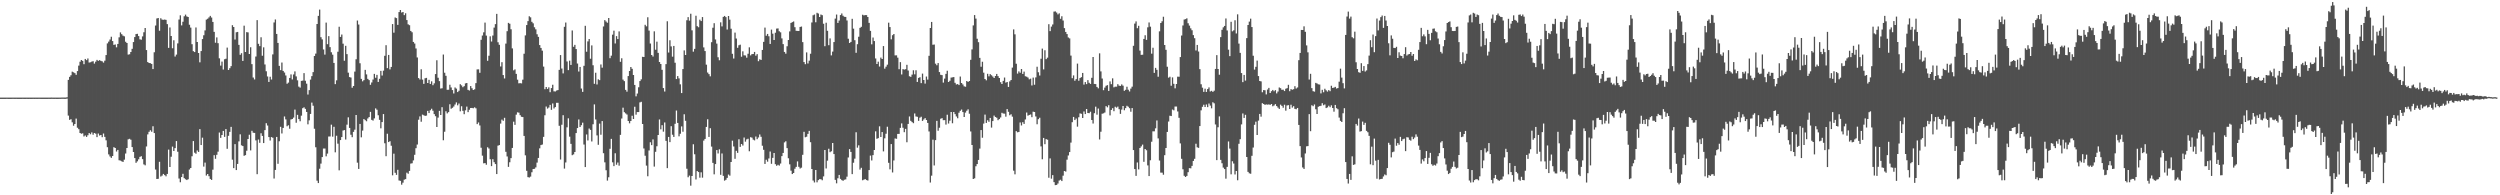 <svg xmlns="http://www.w3.org/2000/svg" width="1920" height="150"><path fill="#4f4f4f" d="M0 74.967h1v1H0zM1 74.965h1v1H1zM2 74.957h1v1H2zM3 74.968h1v1H3zM4 74.956h1v1H4zM5 74.955h1v1H5zM6 74.958h1v1H6zM7 74.961h1v1H7zM8 74.963h1v1H8zM9 74.954h1v1H9zM10 74.955h1v1H10zM11 74.966h1v1H11zM12 74.941h1v1H12zM13 74.961h1v1H13zM14 74.961h1v1H14zM15 74.961h1v1H15zM16 74.959h1v1H16zM17 74.955h1v1H17zM18 74.965h1v1H18zM19 74.964h1v1H19zM20 74.952h1v1H20zM21 74.964h1v1H21zM22 74.956h1v1H22zM23 74.961h1v1H23zM24 74.962h1v1H24zM25 74.951h1v1H25zM26 74.97h1v1H26zM27 74.952h1v1H27zM28 74.964h1v1H28zM29 74.955h1v1H29zM30 74.954h1v1H30zM31 74.961h1v1H31zM32 74.961h1v1H32zM33 74.97h1v1H33zM34 74.967h1v1H34zM35 74.965h1v1H35zM36 74.976h1v1H36zM37 74.953h1v1H37zM38 74.964h1v1H38zM39 74.932h1v1H39zM40 74.949h1v1H40zM41 74.962h1v1H41zM42 74.955h1v1H42zM43 74.969h1v1H43zM44 74.958h1v1H44zM45 74.943h1v1H45zM46 74.949h1v1H46zM47 74.903h1v1H47zM48 74.892h1v1H48zM49 74.931h1v1H49zM50 74.906h1v1H50zM51 74.706h1v1H51zM52 61.333h1v27.451H52zM53 59.047h1v33.009H53zM54 57.799h1v33.761H54zM55 55.027h1v38.936H55zM56 55.559h1v41.001H56zM57 56.177h1v39.07H57zM58 57.424h1v33.649H58zM59 54.588h1v43.493H59zM60 50.377h1v48.843H60zM61 47.422h1v54.717H61zM62 46.092h1v56.6H62zM63 46.738h1v55.657H63zM64 49.287h1v55.503H64zM65 45.277h1v58.785H65zM66 46.205h1v58.983H66zM67 44.916h1v58.956H67zM68 48.002h1v54.211H68zM69 47.799h1v55.306H69zM70 47.326h1v54.382H70zM71 47.009h1v56.441H71zM72 48.837h1v53.293H72zM73 47.345h1v55.307H73zM74 45.954h1v59.362H74zM75 46.769h1v55.765H75zM76 46.179h1v57.905H76zM77 46.75h1v56.938H77zM78 47.086h1v58.284H78zM79 48.087h1v54.487H79zM80 46.603h1v58.501H80zM81 42.288h1v65.488H81zM82 33.352h1v79.68H82zM83 31.96h1v86.597H83zM84 30.35h1v89.806H84zM85 28.187h1v93.078H85zM86 31.564h1v88.233H86zM87 34.466h1v78.582H87zM88 34.169h1v79.517H88zM89 36.356h1v80.034H89zM90 33.759h1v81.391H90zM91 28.661h1v94.448H91zM92 24.894h1v98.444H92zM93 26.286h1v97.616H93zM94 27.406h1v96.969H94zM95 27.923h1v94.7H95zM96 32.071h1v85.833H96zM97 33.031h1v80.622H97zM98 41.94h1v65.084H98zM99 41.676h1v64.898H99zM100 39.925h1v67.382H100zM101 37.488h1v75.471H101zM102 32.315h1v84.402H102zM103 28.475h1v92.922H103zM104 26.168h1v98.849H104zM105 25.976h1v97.945H105zM106 27.678h1v94.684H106zM107 30.232h1v90.261H107zM108 30.501h1v89.446H108zM109 27.93h1v94.284H109zM110 24.805h1v101.476H110zM111 21.488h1v105.47H111zM112 38.428h1v74.069H112zM113 47.648h1v55.572H113zM114 48.359h1v52.866H114zM115 48.552h1v51.478H115zM116 49.1h1v52.055H116zM117 53.055h1v43.918H117zM118 40.136h1v62.081H118zM119 19.595h1v110.619H119zM120 14.204h1v123.251H120zM121 13.8h1v123.538H121zM122 23.587h1v100.659H122zM123 14.013h1v121.562H123zM124 15.044h1v119.794H124zM125 15.196h1v118.384H125zM126 15.01h1v119.508H126zM127 15.24h1v120.164H127zM128 18.53h1v115.032H128zM129 36.77h1v78.103H129zM130 21.092h1v107.186H130zM131 27.673h1v92.7H131zM132 37.051h1v75.529H132zM133 30.935h1v85.038H133zM134 43.417h1v70.362H134zM135 41.945h1v66.396H135zM136 33.31h1v83.23H136zM137 15.019h1v122.103H137zM138 11.789h1v128.181H138zM139 19.505h1v116.504H139zM140 16.71h1v116.767H140zM141 12.487h1v124.367H141zM142 11.224h1v126.446H142zM143 12.605h1v125.709H143zM144 13.07h1v124.627H144zM145 19.009h1v111.212H145zM146 21.209h1v107.839H146zM147 33.92h1v86.078H147zM148 39.342h1v69.014H148zM149 39.969h1v77.28H149zM150 21.108h1v96.96H150zM151 32.258h1v83.275H151zM152 40.687h1v75.997H152zM153 47.862h1v51.292H153zM154 39.224h1v72.161H154zM155 29.989h1v75.719H155zM156 27.094h1v100.838H156zM157 23.362h1v101.51H157zM158 15.034h1v119.761H158zM159 14.365h1v119.285H159zM160 13.373h1v121.951H160zM161 12.178h1v125.228H161zM162 13.492h1v124.696H162zM163 16.826h1v113.493H163zM164 24.472h1v94.707H164zM165 32.804h1v89.149H165zM166 28.706h1v90.188H166zM167 33.166h1v83.338H167zM168 44.806h1v56.986H168zM169 50.377h1v55.521H169zM170 47.323h1v56.342H170zM171 53.391h1v47.173H171zM172 45.509h1v59.603H172zM173 45.132h1v53.977H173zM174 36.543h1v77.738H174zM175 53.748h1v50.536H175zM176 52.358h1v48.894H176zM177 50.773h1v46.676H177zM178 19.335h1v103.293H178zM179 20.718h1v108.403H179zM180 30.38h1v80.29H180zM181 24.773h1v105.858H181zM182 24.506h1v101.373H182zM183 34.444h1v74.132H183zM184 42.09h1v61.08H184zM185 40.847h1v70.753H185zM186 46.811h1v65.361H186zM187 19.734h1v99.914H187zM188 39.926h1v79.232H188zM189 24.68h1v91.094H189zM190 24.907h1v81.827H190zM191 41.472h1v61.982H191zM192 36.304h1v79.212H192zM193 49.265h1v51.179H193zM194 59.538h1v42.38H194zM195 61.03h1v41.068H195zM196 43.426h1v64.412H196zM197 15.455h1v118.312H197zM198 33.646h1v73.51H198zM199 35.411h1v74.277H199zM200 28.621h1v73.748H200zM201 42.795h1v61.606H201zM202 36.343h1v73.548H202zM203 49.503h1v50.42H203zM204 54.738h1v39.86H204zM205 58.747h1v37.647H205zM206 62.942h1v42.312H206zM207 58.935h1v49.004H207zM208 61.092h1v44.173H208zM209 41.759h1v64H209zM210 17.256h1v119.838H210zM211 14.958h1v115.575H211zM212 26.072h1v79.1H212zM213 32.984h1v92.829H213zM214 50.587h1v57.926H214zM215 53.85h1v43.534H215zM216 48.009h1v54.483H216zM217 54.455h1v43.794H217zM218 55.697h1v33.736H218zM219 57.974h1v33.703H219zM220 64.288h1v32.709H220zM221 63.429h1v32.798H221zM222 59.872h1v39.001H222zM223 57.115h1v34.627H223zM224 61.031h1v30.342H224zM225 57.169h1v33.129H225zM226 54.844h1v29.308H226zM227 58.693h1v35.558H227zM228 61.706h1v26.486H228zM229 66.53h1v24.935H229zM230 67.297h1v25.833H230zM231 62.112h1v26.746H231zM232 61.89h1v21.2H232zM233 56.166h1v26.284H233zM234 62.019h1v21.574H234zM235 64.276h1v21.708H235zM236 72.623h1v22.869H236zM237 69.235h1v23.16H237zM238 61.157h1v26.336H238zM239 58.461h1v20.34H239zM240 55.41h1v25.811H240zM241 42.995h1v55.866H241zM242 41.147h1v71.944H242zM243 18.448h1v120.291H243zM244 12.193h1v128.4H244zM245 7.364h1v122.202H245zM246 28.557h1v97.066H246zM247 30.281h1v90.323H247zM248 37.997h1v76.09H248zM249 41.931h1v72.141H249zM250 17.368h1v102.717H250zM251 33.94h1v84.006H251zM252 27.744h1v77.13H252zM253 36.219h1v68.604H253zM254 40.144h1v55.6H254zM255 42.001h1v62.964H255zM256 48.311h1v49.081H256zM257 64.61h1v52.356H257zM258 61.701h1v42.521H258zM259 39.732h1v70.6H259zM260 20.518h1v110.304H260zM261 28.388h1v79.174H261zM262 26.516h1v78.757H262zM263 33.551h1v66.698H263zM264 46.645h1v53.265H264zM265 35.196h1v71.971H265zM266 41.555h1v54.21H266zM267 55.818h1v34.296H267zM268 59.174h1v39.078H268zM269 59.55h1v43.934H269zM270 67.393h1v37.957H270zM271 66.067h1v35.191H271zM272 54.984h1v44.583H272zM273 45.511h1v42.798H273zM274 15.751h1v109.194H274zM275 18.822h1v110.898H275zM276 48.565h1v46.621H276zM277 60.584h1v44.862H277zM278 62.438h1v37.847H278zM279 61.547h1v29.878H279zM280 53.654h1v38.645H280zM281 57.117h1v35.997H281zM282 60.562h1v30.43H282zM283 61.566h1v28.366H283zM284 65.134h1v20.79H284zM285 63.317h1v28.755H285zM286 61.093h1v31.524H286zM287 56.739h1v34.17H287zM288 59.686h1v23.554H288zM289 57.476h1v26.784H289zM290 62.918h1v25.582H290zM291 60.53h1v31.502H291zM292 54.409h1v44.136H292zM293 58.011h1v35.756H293zM294 54.293h1v33.289H294zM295 42.849h1v67.185H295zM296 34.702h1v85.253H296zM297 52.341h1v50.355H297zM298 42.169h1v66.94H298zM299 53.321h1v55.098H299zM300 51.421h1v60.485H300zM301 18.495h1v116.18H301zM302 25.11h1v92.918H302zM303 13.403h1v119.295H303zM304 13.942h1v120.337H304zM305 19.079h1v111.323H305zM306 9.25h1v129.346H306zM307 7.656h1v131.247H307zM308 9.64h1v132.163H308zM309 9.235h1v131.045H309zM310 11.6h1v126.392H310zM311 10.165h1v127.433H311zM312 15.387h1v117.238H312zM313 18.71h1v114.725H313zM314 19.347h1v111.925H314zM315 23.738h1v101.892H315zM316 24.796h1v100.58H316zM317 32.196h1v90.983H317zM318 33.42h1v85.48H318zM319 37.244h1v76.584H319zM320 44.129h1v66.878H320zM321 59.963h1v31.967H321zM322 61.017h1v28.384H322zM323 53.185h1v40.314H323zM324 61.111h1v26.881H324zM325 64.4h1v24.104H325zM326 60.116h1v28.923H326zM327 59.805h1v28.98H327zM328 63.723h1v21.433H328zM329 61.281h1v25.564H329zM330 64.445h1v20.257H330zM331 62.474h1v21.053H331zM332 65.451h1v19.594H332zM333 64.018h1v23.654H333zM334 56.864h1v32.4H334zM335 46.285h1v51.233H335zM336 59.689h1v30.613H336zM337 62.333h1v22.824H337zM338 67.975h1v20.338H338zM339 67.806h1v14.539H339zM340 41.898h1v65.81H340zM341 55.854h1v45.336H341zM342 58.232h1v27.229H342zM343 68.982h1v18.105H343zM344 68.9h1v17.225H344zM345 65.051h1v15.035H345zM346 67.15h1v16.377H346zM347 69.181h1v13.613H347zM348 71.802h1v10.013H348zM349 67.182h1v13.088H349zM350 68.042h1v10.624H350zM351 70.7h1v10.2H351zM352 69.698h1v9.824H352zM353 64.643h1v20.876H353zM354 65.585h1v16.044H354zM355 66.972h1v18.102H355zM356 66.131h1v21.579H356zM357 64.063h1v20.691H357zM358 63.747h1v18.107H358zM359 69.02h1v17.107H359zM360 69.535h1v14.748H360zM361 66.094h1v16.868H361zM362 67.764h1v15.109H362zM363 69.113h1v14.022H363zM364 68.612h1v13.802H364zM365 63.836h1v19.349H365zM366 53.284h1v42.073H366zM367 53.258h1v40.776H367zM368 55.907h1v40.46H368zM369 30.544h1v82.921H369zM370 27.305h1v92.253H370zM371 24.822h1v100.62H371zM372 17.337h1v107.895H372zM373 27.36h1v99.167H373zM374 46.693h1v66.405H374zM375 42.794h1v71.282H375zM376 27.927h1v94.403H376zM377 31.912h1v95.689H377zM378 27.265h1v95.001H378zM379 21.212h1v103.349H379zM380 18.529h1v107.457H380zM381 10.66h1v123.037H381zM382 32.452h1v79.438H382zM383 34.41h1v76.982H383zM384 51.02h1v43.922H384zM385 47.747h1v44.119H385zM386 57.636h1v35.139H386zM387 60.264h1v30.187H387zM388 33.495h1v83.065H388zM389 23.962h1v96.225H389zM390 17.543h1v110.618H390zM391 18.249h1v106.367H391zM392 22.499h1v98.943H392zM393 37.164h1v76.444H393zM394 54.019h1v39.429H394zM395 53.309h1v42.568H395zM396 56.714h1v31.343H396zM397 61.196h1v25.095H397zM398 64.007h1v22.542H398zM399 63.833h1v24.66H399zM400 64.042h1v25.644H400zM401 61.21h1v28.692H401zM402 41.273h1v63.129H402zM403 27.2h1v92.116H403zM404 19.272h1v111.911H404zM405 16.237h1v119.806H405zM406 12.517h1v123.812H406zM407 13.314h1v122.314H407zM408 16.735h1v115.589H408zM409 17.927h1v111.885H409zM410 20.955h1v108.691H410zM411 22.506h1v106.054H411zM412 26.318h1v98.567H412zM413 28.294h1v92.994H413zM414 34.625h1v79.273H414zM415 36.838h1v74.583H415zM416 38.922h1v72.088H416zM417 51.143h1v53.979H417zM418 68.52h1v20.019H418zM419 66.816h1v14.989H419zM420 68.289h1v15.126H420zM421 67.069h1v15.525H421zM422 70.831h1v9.727H422zM423 67.655h1v16.697H423zM424 65.078h1v14.405H424zM425 70.144h1v13.151H425zM426 70.265h1v11.939H426zM427 69.52h1v9.44H427zM428 69.16h1v9.806H428zM429 53.638h1v42.995H429zM430 42.303h1v80.193H430zM431 52.621h1v43.19H431zM432 56.386h1v32.065H432zM433 20.57h1v108.915H433zM434 17.302h1v107.494H434zM435 47.227h1v50.568H435zM436 53.858h1v37.039H436zM437 46.568h1v58.396H437zM438 49.882h1v60.626H438zM439 23.404h1v95.806H439zM440 35.955h1v82.63H440zM441 34.439h1v82.296H441zM442 37.696h1v64.477H442zM443 48.779h1v49.593H443zM444 54.937h1v36.813H444zM445 51.392h1v46.142H445zM446 68.011h1v28.118H446zM447 70.568h1v23.628H447zM448 50.52h1v60.482H448zM449 19.824h1v108.501H449zM450 39.75h1v63.533H450zM451 31.814h1v76.088H451zM452 29.956h1v68.748H452zM453 45.129h1v54.624H453zM454 34.867h1v73.78H454zM455 50.114h1v45.34H455zM456 64.38h1v15.788H456zM457 55.86h1v35.891H457zM458 64.863h1v39.121H458zM459 60.925h1v50.284H459zM460 61.56h1v33.374H460zM461 49.484h1v53.975H461zM462 51.945h1v41.028H462zM463 20.349h1v97.303H463zM464 15.468h1v109.215H464zM465 16.536h1v114.213H465zM466 17.465h1v121.249H466zM467 13.835h1v122.299H467zM468 44.683h1v69.59H468zM469 42.774h1v63.861H469zM470 26.644h1v98.007H470zM471 23.544h1v104.022H471zM472 33.381h1v84.336H472zM473 27.757h1v98.762H473zM474 30.024h1v94.801H474zM475 24.136h1v103.093H475zM476 47.47h1v56.123H476zM477 44.752h1v46.301H477zM478 61.13h1v21.553H478zM479 62.292h1v23.865H479zM480 69.04h1v18.054H480zM481 70.4h1v17.583H481zM482 58.423h1v34.514H482zM483 54.523h1v40.18H483zM484 51.461h1v41.442H484zM485 52.823h1v36.058H485zM486 57.582h1v33.803H486zM487 65.221h1v16.746H487zM488 73.992h1v14.057H488zM489 71.807h1v14.269H489zM490 67.019h1v19.052H490zM491 62.256h1v16.386H491zM492 60.904h1v17.27H492zM493 43.624h1v51.616H493zM494 43.773h1v70.259H494zM495 19.026h1v100.557H495zM496 20.234h1v106.953H496zM497 13.274h1v122.121H497zM498 23.482h1v92.085H498zM499 33.432h1v75.804H499zM500 42.245h1v69.217H500zM501 43.406h1v63.659H501zM502 24.085h1v103.848H502zM503 38.171h1v78.427H503zM504 31.996h1v80.358H504zM505 40.6h1v63.087H505zM506 47.64h1v44.108H506zM507 49.128h1v50.19H507zM508 53.593h1v42.54H508zM509 67.623h1v33.508H509zM510 70.271h1v23.761H510zM511 49.262h1v58.922H511zM512 16.33h1v112.78H512zM513 40.349h1v64.798H513zM514 30.922h1v78.236H514zM515 35.619h1v61.308H515zM516 43.511h1v59.955H516zM517 35.257h1v69.925H517zM518 48.174h1v46.919H518zM519 60.722h1v24.182H519zM520 58.409h1v36.009H520zM521 60.228h1v44.453H521zM522 64.76h1v37.961H522zM523 71.459h1v25.598H523zM524 53.059h1v48.125H524zM525 38.682h1v49.057H525zM526 42.235h1v50.556H526zM527 15.566h1v114.038H527zM528 13.165h1v122.974H528zM529 15.852h1v118.987H529zM530 10.531h1v132.074H530zM531 23.271h1v111.911H531zM532 39.666h1v71.118H532zM533 37.521h1v80.952H533zM534 12.094h1v125.726H534zM535 20.134h1v111.235H535zM536 20.921h1v111.223H536zM537 15.087h1v121.357H537zM538 16.188h1v116.188H538zM539 13.13h1v123.328H539zM540 36.418h1v71.557H540zM541 39.232h1v67.456H541zM542 49.679h1v47.816H542zM543 55.713h1v35.899H543zM544 56.911h1v48.272H544zM545 58.641h1v39.825H545zM546 32.395h1v80.205H546zM547 21.285h1v103.782H547zM548 17.802h1v116.105H548zM549 30.323h1v95.677H549zM550 33.499h1v81.735H550zM551 43.986h1v73.874H551zM552 46.282h1v68.385H552zM553 17.174h1v117.085H553zM554 20.283h1v97.58H554zM555 12.968h1v122.087H555zM556 12.239h1v126.523H556zM557 13.143h1v124.964H557zM558 22.684h1v113.895H558zM559 12.287h1v121.742H559zM560 15.103h1v119.828H560zM561 22.046h1v102.365H561zM562 41.339h1v66.709H562zM563 44.967h1v67.529H563zM564 25.044h1v96.919H564zM565 29.611h1v86.21H565zM566 36.73h1v80.677H566zM567 34.779h1v72.173H567zM568 34.292h1v78.511H568zM569 43.579h1v67.01H569zM570 39.403h1v72.36H570zM571 42.495h1v63.156H571zM572 42.612h1v66.196H572zM573 44.304h1v62.768H573zM574 41.285h1v65.239H574zM575 36.355h1v79.837H575zM576 42.553h1v62.794H576zM577 41.594h1v64.128H577zM578 41.456h1v65.793H578zM579 39.892h1v67.949H579zM580 42.761h1v62.12H580zM581 41.557h1v65.371H581zM582 46.996h1v58.59H582zM583 45.569h1v57.716H583zM584 46.041h1v58.997H584zM585 38.35h1v73.579H585zM586 32.153h1v82.918H586zM587 21.186h1v104.705H587zM588 27.448h1v95.236H588zM589 26.06h1v98.104H589zM590 27.844h1v93.845H590zM591 33.757h1v82.605H591zM592 22.723h1v103.073H592zM593 25.845h1v95.401H593zM594 30.733h1v86.767H594zM595 25.135h1v100.973H595zM596 21.972h1v105.344H596zM597 21.814h1v104.762H597zM598 24.033h1v103.163H598zM599 24.823h1v100.747H599zM600 29.486h1v90.408H600zM601 33.88h1v83.594H601zM602 39.884h1v69.464H602zM603 41.241h1v67.226H603zM604 35.542h1v78.226H604zM605 30.719h1v90.837H605zM606 24.103h1v102.127H606zM607 17.594h1v113.459H607zM608 16.98h1v116.718H608zM609 16.488h1v116.37H609zM610 20.898h1v108.703H610zM611 23.668h1v104.51H611zM612 23.732h1v100.235H612zM613 23.798h1v104.28H613zM614 20.708h1v108.732H614zM615 20.355h1v108.431H615zM616 32.379h1v86.51H616zM617 47.663h1v53.551H617zM618 49.326h1v56.088H618zM619 40.253h1v64.741H619zM620 48.731h1v54.084H620zM621 46.569h1v53.941H621zM622 41.281h1v67.936H622zM623 17.253h1v112.541H623zM624 11.705h1v126.952H624zM625 11.139h1v128.98H625zM626 17.106h1v113.476H626zM627 9.828h1v130.186H627zM628 10.388h1v127.945H628zM629 13.034h1v124.562H629zM630 11.174h1v126.503H630zM631 11.668h1v126.799H631zM632 18.236h1v117.26H632zM633 35.471h1v79.752H633zM634 17.452h1v111.917H634zM635 23.65h1v99.751H635zM636 34.724h1v79.479H636zM637 29.481h1v87.419H637zM638 42.552h1v73.64H638zM639 39.652h1v70.179H639zM640 32.298h1v86.022H640zM641 14.307h1v123.824H641zM642 11.185h1v129.637H642zM643 17.606h1v119.294H643zM644 15.751h1v118.597H644zM645 11.576h1v125.805H645zM646 10.348h1v127.973H646zM647 12.076h1v126.774H647zM648 12.917h1v125.106H648zM649 12.982h1v124.788H649zM650 15.724h1v119.951H650zM651 29.766h1v91.18H651zM652 33.018h1v81.533H652zM653 32.185h1v84.478H653zM654 14.422h1v119.321H654zM655 21.994h1v102.98H655zM656 30.85h1v91.008H656zM657 40.564h1v61.031H657zM658 33.949h1v79.476H658zM659 28.213h1v83.42H659zM660 21.382h1v108.875H660zM661 20.6h1v108.271H661zM662 11.336h1v127.108H662zM663 11.806h1v126.187H663zM664 11.571h1v125.974H664zM665 11.606h1v126.696H665zM666 13.062h1v125.596H666zM667 17.57h1v113.058H667zM668 23.694h1v95.821H668zM669 34.068h1v89.171H669zM670 28.832h1v90.295H670zM671 31.529h1v83.669H671zM672 44.906h1v55.946H672zM673 49.156h1v57.426H673zM674 47.373h1v58.696H674zM675 51.111h1v45.898H675zM676 44.229h1v61.01H676zM677 45.291h1v56.112H677zM678 35.377h1v80.91H678zM679 52.746h1v53.495H679zM680 51.189h1v51.514H680zM681 49.672h1v47.64H681zM682 17.434h1v107.583H682zM683 20.802h1v109.264H683zM684 30.202h1v80.45H684zM685 27.025h1v105.411H685zM686 26.129h1v97.132H686zM687 42.528h1v63.788H687zM688 42.515h1v64.099H688zM689 44.268h1v58.584H689zM690 53.135h1v49.655H690zM691 47.702h1v50.507H691zM692 57.165h1v37.608H692zM693 53.116h1v44.96H693zM694 53.458h1v48.083H694zM695 53.127h1v45.838H695zM696 49.786h1v59.498H696zM697 54.153h1v41.018H697zM698 58.551h1v30.911H698zM699 59.021h1v33.779H699zM700 57.294h1v36.506H700zM701 53.964h1v40.673H701zM702 57.089h1v30.044H702zM703 53.989h1v35.461H703zM704 62.904h1v26.801H704zM705 59.853h1v32.976H705zM706 59.293h1v31.077H706zM707 63.84h1v25.829H707zM708 56.514h1v36.38H708zM709 61.447h1v30.295H709zM710 64.186h1v26.534H710zM711 58.759h1v33.389H711zM712 61.115h1v33.296H712zM713 42.844h1v58.116H713zM714 21.507h1v118.693H714zM715 16.851h1v118.045H715zM716 34.342h1v72.902H716zM717 34.207h1v92.85H717zM718 48.896h1v58.704H718zM719 50.106h1v42.738H719zM720 48.436h1v51.95H720zM721 55.328h1v42.761H721zM722 57.439h1v33.752H722zM723 57.727h1v33.004H723zM724 63.44h1v28.848H724zM725 60.384h1v31.861H725zM726 56.749h1v38.923H726zM727 54.34h1v33.758H727zM728 62.99h1v31.9H728zM729 62.013h1v30.709H729zM730 59.623h1v26.385H730zM731 59.405h1v35.257H731zM732 59.186h1v26.844H732zM733 63.592h1v24.082H733zM734 64.853h1v24.611H734zM735 64.548h1v26.297H735zM736 65.31h1v21.281H736zM737 58.774h1v26.33H737zM738 63.743h1v20.402H738zM739 64.86h1v21.221H739zM740 66.324h1v23.55H740zM741 66.594h1v19.896H741zM742 62.214h1v22.819H742zM743 62.916h1v21.068H743zM744 62.204h1v25.135H744zM745 45.921h1v55.024H745zM746 37.963h1v73.395H746zM747 19.499h1v117.976H747zM748 11.574h1v125.371H748zM749 14.311h1v113.377H749zM750 29.75h1v96.27H750zM751 32.401h1v90.425H751zM752 44.438h1v69.691H752zM753 51.257h1v48.613H753zM754 47.417h1v58.342H754zM755 55.811h1v39.109H755zM756 60.652h1v27.337H756zM757 61.673h1v32.737H757zM758 56.677h1v35.672H758zM759 58.626h1v34.91H759zM760 56.959h1v33.637H760zM761 57.804h1v40.21H761zM762 58.779h1v34.211H762zM763 59.915h1v28.859H763zM764 58.392h1v31.458H764zM765 56.775h1v33.621H765zM766 58.474h1v33.828H766zM767 59.922h1v31.509H767zM768 63.11h1v27.092H768zM769 64.522h1v22.09H769zM770 62.101h1v25.092H770zM771 59.566h1v27.736H771zM772 63.413h1v26.179H772zM773 62.992h1v20.779H773zM774 66.76h1v19.116H774zM775 62.514h1v26.022H775zM776 61.438h1v26.308H776zM777 51.923h1v37.659H777zM778 22.581h1v108.472H778zM779 26.371h1v107.498H779zM780 48.928h1v51.769H780zM781 56.534h1v45.111H781zM782 54.829h1v46.483H782zM783 55.87h1v38.165H783zM784 52.999h1v43.379H784zM785 56.782h1v37.055H785zM786 54.976h1v40.215H786zM787 58.548h1v33.218H787zM788 58.889h1v27.54H788zM789 59.528h1v29.3H789zM790 60.933h1v27.359H790zM791 60.416h1v27.501H791zM792 65.644h1v24.386H792zM793 59.617h1v26.143H793zM794 65.051h1v20.985H794zM795 59.431h1v30.003H795zM796 51.232h1v44.193H796zM797 55.5h1v36.056H797zM798 58.012h1v32.389H798zM799 45.101h1v67.35H799zM800 37.309h1v85.027H800zM801 53.304h1v52.637H801zM802 38.592h1v72.174H802zM803 45.389h1v61.452H803zM804 44.292h1v63.033H804zM805 18.563h1v117.934H805zM806 23.889h1v97.78H806zM807 20.431h1v116.78H807zM808 18.766h1v115.75H808zM809 8.929h1v130.961H809zM810 8.77h1v133.412H810zM811 9.651h1v132.391H811zM812 11.08h1v129.888H812zM813 10.246h1v128.421H813zM814 14.448h1v123.586H814zM815 12.492h1v126.562H815zM816 15.753h1v119.18H816zM817 21.589h1v109.741H817zM818 24.547h1v107.261H818zM819 26.148h1v96.483H819zM820 28.796h1v90.6H820zM821 29.475h1v87.322H821zM822 42.709h1v66.796H822zM823 60.045h1v33.798H823zM824 57.888h1v31.941H824zM825 61.985h1v30.22H825zM826 60.769h1v30.251H826zM827 48.848h1v48.43H827zM828 61.981h1v28.071H828zM829 59.957h1v27.155H829zM830 59.217h1v28.205H830zM831 56.037h1v34.568H831zM832 64.987h1v20.6H832zM833 63.005h1v24.613H833zM834 64.615h1v19.108H834zM835 61.566h1v25.229H835zM836 63.605h1v23.307H836zM837 64.462h1v21.369H837zM838 59.749h1v32.423H838zM839 43.781h1v51.081H839zM840 64.484h1v22.474H840zM841 64.566h1v17.356H841zM842 66.755h1v21.308H842zM843 67.858h1v15.477H843zM844 40.959h1v66.154H844zM845 54.846h1v46.303H845zM846 60.307h1v27.046H846zM847 69.26h1v17.757H847zM848 67.259h1v19.184H848zM849 65.823h1v15.683H849zM850 65.403h1v17.03H850zM851 69.825h1v10.97H851zM852 62.517h1v26.102H852zM853 64.641h1v19.778H853zM854 60.18h1v22.927H854zM855 67.06h1v18.366H855zM856 66.563h1v15.416H856zM857 66.558h1v16.113H857zM858 64.648h1v17.21H858zM859 65.784h1v18.078H859zM860 66.011h1v21.462H860zM861 64.807h1v19.347H861zM862 65.773h1v15.628H862zM863 69.718h1v14.971H863zM864 68.98h1v14.049H864zM865 66.61h1v14.636H865zM866 68.892h1v13.095H866zM867 70.227h1v12.857H867zM868 68.06h1v17.73H868zM869 66.557h1v16.429H869zM870 35.17h1v80.059H870zM871 18.14h1v111.703H871zM872 16.421h1v118.649H872zM873 21.641h1v103.142H873zM874 19.832h1v110.272H874zM875 38.877h1v74.802H875zM876 42.146h1v70.276H876zM877 42.03h1v69.026H877zM878 29.881h1v94.407H878zM879 27.071h1v87.365H879zM880 30.626h1v84.796H880zM881 21.012h1v106.001H881zM882 17.244h1v117.963H882zM883 20.497h1v102.608H883zM884 41.235h1v67.614H884zM885 36.646h1v64.219H885zM886 55.947h1v44.9H886zM887 52.139h1v46.44H887zM888 53.624h1v38.901H888zM889 58.937h1v47.365H889zM890 24.076h1v99.206H890zM891 17.662h1v114.871H891zM892 16.324h1v116.301H892zM893 12.838h1v121.375H893zM894 34.552h1v84.643H894zM895 38.272h1v75.39H895zM896 51.245h1v50.098H896zM897 59.633h1v33.723H897zM898 58.908h1v29.978H898zM899 65.834h1v23.288H899zM900 59.426h1v24.669H900zM901 64.383h1v20.361H901zM902 67.815h1v14.002H902zM903 64.518h1v17.314H903zM904 58.875h1v26.747H904zM905 58.91h1v31.542H905zM906 43.842h1v66.28H906zM907 27.299h1v94.684H907zM908 19.553h1v110.468H908zM909 14.986h1v120.024H909zM910 14.67h1v121.246H910zM911 14.063h1v121.028H911zM912 17.892h1v114.35H912zM913 19.673h1v109.454H913zM914 21.757h1v107.516H914zM915 23.25h1v104.143H915zM916 26.98h1v96.626H916zM917 29.361h1v92.618H917zM918 38.762h1v71.626H918zM919 34.523h1v78.623H919zM920 39.583h1v73.985H920zM921 53.083h1v43.717H921zM922 64.723h1v19.996H922zM923 67.313h1v14.718H923zM924 70.573h1v9.868H924zM925 68.101h1v14.083H925zM926 70.617h1v9.604H926zM927 68.4h1v13.901H927zM928 67.142h1v12.365H928zM929 70.231h1v10.895H929zM930 69.717h1v13.484H930zM931 70.535h1v8.01H931zM932 69.652h1v9.686H932zM933 52.936h1v42.648H933zM934 42.354h1v80.633H934zM935 53.017h1v44.749H935zM936 57.4h1v31.972H936zM937 28.511h1v94.247H937zM938 22.897h1v102.476H938zM939 20.975h1v107.753H939zM940 19.934h1v109.892H940zM941 14.193h1v123.021H941zM942 23.422h1v104.711H942zM943 38.169h1v70.494H943zM944 43.114h1v71.02H944zM945 16.738h1v117.153H945zM946 24.039h1v99.821H946zM947 23.293h1v102.284H947zM948 15.575h1v118.407H948zM949 25.692h1v105.65H949zM950 11.025h1v127.418H950zM951 33.505h1v76.925H951zM952 40.609h1v66.321H952zM953 56.104h1v39.457H953zM954 63.084h1v24.072H954zM955 57.569h1v33.013H955zM956 61.917h1v26.253H956zM957 29.289h1v91.281H957zM958 19.225h1v112.762H958zM959 16.603h1v116.519H959zM960 14.327h1v119.083H960zM961 20.773h1v98.861H961zM962 42.812h1v70.487H962zM963 53.453h1v42.401H963zM964 51.284h1v42.134H964zM965 46.522h1v57.162H965zM966 58.444h1v34.191H966zM967 62.199h1v25.293H967zM968 62.53h1v27.092H968zM969 70.857h1v8.425H969zM970 69.174h1v10.722H970zM971 69.334h1v11.204H971zM972 72.514h1v7.665H972zM973 68.745h1v11.644H973zM974 67.481h1v12.72H974zM975 71.429h1v9.107H975zM976 70.025h1v9.864H976zM977 69.055h1v12.554H977zM978 70.093h1v10.926H978zM979 69.245h1v10.734H979zM980 71.742h1v9.711H980zM981 70.279h1v12.342H981zM982 67.17h1v16.515H982zM983 67.76h1v12.649H983zM984 68.962h1v12.368H984zM985 68.863h1v13.853H985zM986 69.955h1v10.463H986zM987 68.163h1v16.822H987zM988 67.662h1v13.34H988zM989 65.14h1v15.608H989zM990 70.036h1v13.69H990zM991 68.435h1v12.007H991zM992 68.92h1v13.725H992zM993 68.486h1v13.055H993zM994 66.187h1v17.445H994zM995 68.004h1v15.904H995zM996 67.186h1v15.733H996zM997 46.226h1v49.739H997zM998 40.647h1v71.578H998zM999 23.014h1v97.928H999zM1000 23.028h1v105.584H1000zM1001 20.211h1v109.552H1001zM1002 24.431h1v93.435H1002zM1003 34.89h1v77.491H1003zM1004 40.186h1v71.972H1004zM1005 61.058h1v26.591H1005zM1006 56.654h1v44.103H1006zM1007 67.674h1v13.159H1007zM1008 70.017h1v11.556H1008zM1009 70.39h1v9.843H1009zM1010 63.637h1v20.265H1010zM1011 64.1h1v23.43H1011zM1012 64.743h1v17.228H1012zM1013 64.948h1v16.562H1013zM1014 71.75h1v9.505H1014zM1015 68.965h1v10.27H1015zM1016 70.874h1v9.991H1016zM1017 68.149h1v12.059H1017zM1018 69.366h1v13.608H1018zM1019 70.37h1v12.128H1019zM1020 69.188h1v12.031H1020zM1021 70.058h1v12.265H1021zM1022 65.852h1v15.019H1022zM1023 67.558h1v15.363H1023zM1024 67.271h1v18.476H1024zM1025 66.699h1v13.883H1025zM1026 67.978h1v15.144H1026zM1027 67.647h1v16.277H1027zM1028 62.717h1v27.594H1028zM1029 52.715h1v40.128H1029zM1030 59.575h1v34.102H1030zM1031 63.92h1v23.059H1031zM1032 67.879h1v15.194H1032zM1033 26.823h1v97.669H1033zM1034 12.69h1v124.74H1034zM1035 8.886h1v132.064H1035zM1036 14.272h1v119.294H1036zM1037 12.762h1v125.373H1037zM1038 28.556h1v91.509H1038zM1039 29.414h1v97.242H1039zM1040 24.321h1v101.898H1040zM1041 47.802h1v47.371H1041zM1042 52.983h1v43.473H1042zM1043 55.467h1v35.555H1043zM1044 55.893h1v45.171H1044zM1045 48.553h1v52.143H1045zM1046 54.414h1v38.954H1046zM1047 50.756h1v45.136H1047zM1048 54.96h1v39.369H1048zM1049 54.082h1v46.429H1049zM1050 49.276h1v52.301H1050zM1051 42.686h1v61.655H1051zM1052 30.863h1v95.349H1052zM1053 36.264h1v76.386H1053zM1054 26.504h1v100.356H1054zM1055 40.069h1v66.388H1055zM1056 27.767h1v95.613H1056zM1057 14.239h1v123.019H1057zM1058 23.324h1v99.465H1058zM1059 15.769h1v122.065H1059zM1060 13.143h1v124.342H1060zM1061 11.952h1v125.378H1061zM1062 21.41h1v114.134H1062zM1063 12.247h1v121.737H1063zM1064 15.745h1v118.874H1064zM1065 19.967h1v109.124H1065zM1066 33.214h1v76.457H1066zM1067 42.486h1v68.699H1067zM1068 27.168h1v93.705H1068zM1069 29.766h1v87.114H1069zM1070 36.775h1v79.659H1070zM1071 36.893h1v69.576H1071zM1072 35.965h1v75.962H1072zM1073 44.526h1v65.326H1073zM1074 40.121h1v71.057H1074zM1075 42.681h1v62.443H1075zM1076 43.029h1v65.306H1076zM1077 44.753h1v62.22H1077zM1078 41.499h1v65.005H1078zM1079 36.242h1v79.831H1079zM1080 42.625h1v62.767H1080zM1081 41.765h1v63.811H1081zM1082 41.475h1v65.891H1082zM1083 39.961h1v68.081H1083zM1084 42.809h1v62.187H1084zM1085 41.458h1v65.384H1085zM1086 46.871h1v58.771H1086zM1087 45.62h1v57.611H1087zM1088 46.29h1v58.697H1088zM1089 38.267h1v73.579H1089zM1090 32.326h1v82.798H1090zM1091 21.413h1v104.235H1091zM1092 27.859h1v94.541H1092zM1093 26.418h1v97.452H1093zM1094 27.936h1v93.452H1094zM1095 33.935h1v82.101H1095zM1096 22.949h1v102.946H1096zM1097 25.993h1v95.22H1097zM1098 30.933h1v86.492H1098zM1099 25.235h1v100.903H1099zM1100 22.092h1v105.23H1100zM1101 21.847h1v104.719H1101zM1102 24.018h1v103.105H1102zM1103 24.774h1v100.811H1103zM1104 29.607h1v90.363H1104zM1105 33.975h1v83.616H1105zM1106 39.824h1v69.593H1106zM1107 41.069h1v67.333H1107zM1108 35.539h1v78.182H1108zM1109 30.762h1v90.875H1109zM1110 24.149h1v102.164H1110zM1111 17.642h1v113.437H1111zM1112 16.957h1v116.731H1112zM1113 16.431h1v116.395H1113zM1114 20.878h1v108.712H1114zM1115 23.741h1v104.425H1115zM1116 23.873h1v100.176H1116zM1117 23.746h1v104.401H1117zM1118 20.642h1v108.737H1118zM1119 20.378h1v108.462H1119zM1120 32.352h1v86.68H1120zM1121 47.647h1v53.617H1121zM1122 49.228h1v56.113H1122zM1123 40.2h1v64.69H1123zM1124 48.696h1v54.225H1124zM1125 46.537h1v54.008H1125zM1126 41.276h1v67.957H1126zM1127 17.267h1v112.523H1127zM1128 11.805h1v126.846H1128zM1129 11.164h1v129.023H1129zM1130 17.16h1v113.437H1130zM1131 9.846h1v130.157H1131zM1132 10.394h1v127.953H1132zM1133 13.026h1v124.574H1133zM1134 11.184h1v126.506H1134zM1135 11.66h1v126.811H1135zM1136 18.351h1v117.062H1136zM1137 35.687h1v79.546H1137zM1138 17.575h1v111.617H1138zM1139 23.794h1v99.425H1139zM1140 34.62h1v79.311H1140zM1141 29.526h1v87.547H1141zM1142 42.643h1v73.577H1142zM1143 39.686h1v70.204H1143zM1144 32.268h1v86.053H1144zM1145 14.292h1v123.886H1145zM1146 11.158h1v129.633H1146zM1147 17.564h1v119.312H1147zM1148 15.752h1v118.614H1148zM1149 11.557h1v125.841H1149zM1150 10.384h1v128.006H1150zM1151 12.086h1v126.758H1151zM1152 12.904h1v125.139H1152zM1153 13.109h1v124.663H1153zM1154 15.789h1v119.718H1154zM1155 29.941h1v90.935H1155zM1156 33.105h1v81.149H1156zM1157 32.422h1v84.347H1157zM1158 14.458h1v119.44H1158zM1159 21.842h1v103.416H1159zM1160 18.175h1v113.954H1160zM1161 16.138h1v118.385H1161zM1162 11.794h1v127.705H1162zM1163 15.237h1v112.221H1163zM1164 15.931h1v116.123H1164zM1165 17.308h1v115.887H1165zM1166 11.354h1v126.616H1166zM1167 11.103h1v127.695H1167zM1168 12.32h1v123.45H1168zM1169 11.163h1v127.084H1169zM1170 12.819h1v125.634H1170zM1171 18.209h1v112.939H1171zM1172 25.198h1v93.813H1172zM1173 32.661h1v89.336H1173zM1174 29.769h1v88.106H1174zM1175 32.057h1v82.603H1175zM1176 44.344h1v56.015H1176zM1177 48.086h1v59.239H1177zM1178 48.475h1v57.599H1178zM1179 51.583h1v45.903H1179zM1180 35.284h1v82.829H1180zM1181 38.963h1v64.642H1181zM1182 34.825h1v81.684H1182zM1183 30.033h1v93.896H1183zM1184 48.911h1v52.569H1184zM1185 53.235h1v41.639H1185zM1186 18.365h1v105.592H1186zM1187 23.704h1v106.143H1187zM1188 30.032h1v81.673H1188zM1189 25.304h1v107.588H1189zM1190 26.214h1v97.197H1190zM1191 23.908h1v94.766H1191zM1192 18.292h1v109.349H1192zM1193 18.574h1v113.167H1193zM1194 14.432h1v118.744H1194zM1195 25.825h1v107.382H1195zM1196 41.046h1v60.184H1196zM1197 45.172h1v64.91H1197zM1198 16.816h1v115.08H1198zM1199 16.988h1v113.834H1199zM1200 22h1v110.251H1200zM1201 17.003h1v114.736H1201zM1202 14.819h1v118.541H1202zM1203 12.036h1v125.174H1203zM1204 29.819h1v86.334H1204zM1205 35.895h1v78.252H1205zM1206 44.701h1v58.713H1206zM1207 44.234h1v56.27H1207zM1208 57.058h1v34.706H1208zM1209 56.599h1v35.444H1209zM1210 31.414h1v90.805H1210zM1211 23.541h1v99.877H1211zM1212 16.668h1v117.484H1212zM1213 14.789h1v120.492H1213zM1214 21.26h1v106.901H1214zM1215 28.383h1v94.817H1215zM1216 52.266h1v46.333H1216zM1217 44.227h1v56.435H1217zM1218 20.827h1v119.346H1218zM1219 17.425h1v115.61H1219zM1220 33.439h1v72.186H1220zM1221 33.551h1v93.488H1221zM1222 49.789h1v56.539H1222zM1223 51.009h1v41.446H1223zM1224 49.041h1v50.474H1224zM1225 56.045h1v41.731H1225zM1226 57.778h1v32.995H1226zM1227 57.954h1v32.529H1227zM1228 63.811h1v28.24H1228zM1229 60.425h1v31.755H1229zM1230 56.82h1v38.669H1230zM1231 54.526h1v33.704H1231zM1232 62.581h1v32.231H1232zM1233 62.044h1v30.697H1233zM1234 59.681h1v26.311H1234zM1235 59.6h1v35.327H1235zM1236 59.526h1v26.642H1236zM1237 63.54h1v24.524H1237zM1238 64.93h1v24.237H1238zM1239 64.08h1v26.276H1239zM1240 65.473h1v20.427H1240zM1241 58.725h1v26.083H1241zM1242 63.68h1v19.911H1242zM1243 65.381h1v20.957H1243zM1244 66.742h1v23.552H1244zM1245 66.362h1v20.569H1245zM1246 61.333h1v24.078H1246zM1247 62.806h1v21.628H1247zM1248 62.222h1v24.98H1248zM1249 45.802h1v54.848H1249zM1250 38.168h1v72.98H1250zM1251 19.404h1v118.178H1251zM1252 11.593h1v125.366H1252zM1253 14.296h1v113.387H1253zM1254 29.994h1v95.411H1254zM1255 32.306h1v90.401H1255zM1256 44.196h1v70.237H1256zM1257 51.314h1v47.958H1257zM1258 47.901h1v57.92H1258zM1259 55.78h1v39.273H1259zM1260 61.084h1v27.79H1260zM1261 62.965h1v32.154H1261zM1262 57.051h1v35.036H1262zM1263 57.903h1v37.358H1263zM1264 56.817h1v34.686H1264zM1265 56.607h1v40.365H1265zM1266 59.119h1v32.801H1266zM1267 58.359h1v31.63H1267zM1268 57.403h1v31.789H1268zM1269 56.205h1v36.472H1269zM1270 58.178h1v34.531H1270zM1271 59.197h1v34.482H1271zM1272 65.207h1v24.017H1272zM1273 64.082h1v23.367H1273zM1274 59.113h1v29.239H1274zM1275 57.624h1v31.005H1275zM1276 62.009h1v29.432H1276zM1277 61.925h1v21.866H1277zM1278 66.687h1v19.113H1278zM1279 62.379h1v27.349H1279zM1280 63.048h1v23.963H1280zM1281 52.8h1v36.277H1281zM1282 22.556h1v107.445H1282zM1283 25.207h1v107.581H1283zM1284 50.809h1v49.317H1284zM1285 54.752h1v42.836H1285zM1286 31.935h1v85.529H1286zM1287 22.515h1v103.291H1287zM1288 8.444h1v131.901H1288zM1289 9.816h1v131.778H1289zM1290 11.934h1v128.497H1290zM1291 16.521h1v117.47H1291zM1292 26.89h1v94.482H1292zM1293 33.16h1v85.545H1293zM1294 24.76h1v102.07H1294zM1295 54.051h1v43.313H1295zM1296 55.669h1v41.826H1296zM1297 51.599h1v38.395H1297zM1298 63.179h1v27.45H1298zM1299 58.437h1v33.811H1299zM1300 51.142h1v43.06H1300zM1301 52.496h1v41.558H1301zM1302 60.608h1v31.63H1302zM1303 45.923h1v63.522H1303zM1304 36.678h1v85.399H1304zM1305 47.833h1v59.165H1305zM1306 40.218h1v70.403H1306zM1307 42.764h1v63.437H1307zM1308 38.052h1v78.6H1308zM1309 19.94h1v115.467H1309zM1310 24.824h1v96.919H1310zM1311 15.983h1v120.508H1311zM1312 14.903h1v119.508H1312zM1313 17.745h1v117.35H1313zM1314 11.347h1v122.607H1314zM1315 11.703h1v122.055H1315zM1316 17.438h1v117.558H1316zM1317 29.671h1v89.662H1317zM1318 40.808h1v74.51H1318zM1319 30.454h1v84.125H1319zM1320 33.319h1v77.048H1320zM1321 41.722h1v74.78H1321zM1322 42.799h1v61.758H1322zM1323 40.289h1v58.471H1323zM1324 47.956h1v51.667H1324zM1325 56.75h1v36.816H1325zM1326 54.348h1v40.693H1326zM1327 38.505h1v69.355H1327zM1328 54.56h1v38.737H1328zM1329 55.55h1v38.353H1329zM1330 56.525h1v40.378H1330zM1331 47.667h1v47.978H1331zM1332 53.412h1v37.516H1332zM1333 56.245h1v35.86H1333zM1334 54.562h1v35.402H1334zM1335 60.351h1v25.543H1335zM1336 60.209h1v33.67H1336zM1337 60.145h1v30.18H1337zM1338 55.243h1v32.577H1338zM1339 56.461h1v33.124H1339zM1340 54.906h1v38.084H1340zM1341 60.922h1v30.589H1341zM1342 56.298h1v44.855H1342zM1343 44.944h1v54.388H1343zM1344 58.065h1v33.015H1344zM1345 60.167h1v30.748H1345zM1346 61.532h1v26.57H1346zM1347 59.7h1v27.278H1347zM1348 40.303h1v64.712H1348zM1349 51.905h1v44.915H1349zM1350 55.829h1v32.641H1350zM1351 56.913h1v40.692H1351zM1352 56.518h1v38.897H1352zM1353 41.813h1v55.765H1353zM1354 52.773h1v40.929H1354zM1355 59.281h1v31.719H1355zM1356 63.112h1v28.142H1356zM1357 56.633h1v36.555H1357zM1358 55.137h1v36.225H1358zM1359 58.238h1v31.85H1359zM1360 55.915h1v36.637H1360zM1361 55.977h1v40.311H1361zM1362 60.687h1v24.575H1362zM1363 66.309h1v18.458H1363zM1364 64.398h1v24.555H1364zM1365 59.938h1v27.622H1365zM1366 48.585h1v53.515H1366zM1367 58.559h1v39.33H1367zM1368 54.059h1v41.649H1368zM1369 57.811h1v37.832H1369zM1370 56.502h1v41.019H1370zM1371 55.133h1v41.607H1371zM1372 45.322h1v54.005H1372zM1373 40.702h1v66.959H1373zM1374 42.795h1v68.231H1374zM1375 37.947h1v78.136H1375zM1376 46.434h1v54.951H1376zM1377 36.524h1v80.203H1377zM1378 28.551h1v91.435H1378zM1379 45.848h1v57.377H1379zM1380 34.307h1v78.47H1380zM1381 36.669h1v75.361H1381zM1382 53.849h1v43.082H1382zM1383 29.164h1v92.256H1383zM1384 50.324h1v47.765H1384zM1385 41.822h1v69.559H1385zM1386 49.837h1v51.883H1386zM1387 42.367h1v64.527H1387zM1388 58.331h1v33.623H1388zM1389 56.581h1v29.952H1389zM1390 54.758h1v41.657H1390zM1391 39.223h1v68.873H1391zM1392 40.307h1v68.77H1392zM1393 28.229h1v90.366H1393zM1394 51.181h1v45.737H1394zM1395 49.598h1v49.744H1395zM1396 50.79h1v50.882H1396zM1397 32.377h1v76.163H1397zM1398 39.86h1v68.207H1398zM1399 41.586h1v64.265H1399zM1400 37.459h1v72.23H1400zM1401 40.014h1v75.309H1401zM1402 50.274h1v47.256H1402zM1403 24.45h1v103.832H1403zM1404 38.453h1v76.223H1404zM1405 60.037h1v33.227H1405zM1406 56.182h1v42.943H1406zM1407 60.512h1v25.602H1407zM1408 54.752h1v39.62H1408zM1409 63.591h1v28.445H1409zM1410 55.289h1v41.461H1410zM1411 56.226h1v40.937H1411zM1412 60.855h1v26.923H1412zM1413 59.653h1v31.62H1413zM1414 48.573h1v52.334H1414zM1415 50.851h1v52.373H1415zM1416 50.557h1v46.467H1416zM1417 46.609h1v48.416H1417zM1418 44.841h1v59.37H1418zM1419 43.967h1v56.169H1419zM1420 38.98h1v69.768H1420zM1421 43.869h1v63.817H1421zM1422 40.658h1v68.667H1422zM1423 35.189h1v73.762H1423zM1424 42.061h1v65.013H1424zM1425 38.269h1v67.984H1425zM1426 51.997h1v45.269H1426zM1427 34.132h1v74.06H1427zM1428 43.862h1v66.666H1428zM1429 50.824h1v49.729H1429zM1430 41.959h1v65.436H1430zM1431 54.338h1v41.395H1431zM1432 58.172h1v32.749H1432zM1433 57.619h1v40.325H1433zM1434 64.172h1v27.238H1434zM1435 62.912h1v23.259H1435zM1436 59.454h1v26.049H1436zM1437 50.857h1v47.057H1437zM1438 20.49h1v107.724H1438zM1439 25.643h1v109.187H1439zM1440 26.365h1v86.234H1440zM1441 22.874h1v112.178H1441zM1442 20.305h1v107.805H1442zM1443 36.752h1v76.154H1443zM1444 28.012h1v95.534H1444zM1445 22.684h1v105.927H1445zM1446 17.619h1v111.315H1446zM1447 12.162h1v119.512H1447zM1448 16.393h1v116.271H1448zM1449 29.724h1v89.441H1449zM1450 40.498h1v68.382H1450zM1451 22.559h1v103.095H1451zM1452 21.042h1v107.462H1452zM1453 24.734h1v104.014H1453zM1454 16.164h1v115.716H1454zM1455 19.224h1v109.669H1455zM1456 12.764h1v126.119H1456zM1457 32.26h1v85.996H1457zM1458 41.655h1v68.593H1458zM1459 53.476h1v39.537H1459zM1460 48.425h1v53.725H1460zM1461 56.159h1v39.343H1461zM1462 54.807h1v35.397H1462zM1463 36.362h1v81.925H1463zM1464 25.86h1v97.244H1464zM1465 18.804h1v111.868H1465zM1466 14.111h1v122.199H1466zM1467 22.821h1v102.569H1467zM1468 20.619h1v103.891H1468zM1469 31.649h1v82.338H1469zM1470 22.702h1v117.739H1470zM1471 14.32h1v122.397H1471zM1472 24.527h1v83.369H1472zM1473 35.071h1v91.723H1473zM1474 45.633h1v70H1474zM1475 38.959h1v68.197H1475zM1476 47.378h1v58.662H1476zM1477 46.58h1v51.119H1477zM1478 44.125h1v68.454H1478zM1479 52.635h1v44.381H1479zM1480 56.394h1v36.411H1480zM1481 59.793h1v35.53H1481zM1482 56.835h1v36.406H1482zM1483 55.361h1v32.272H1483zM1484 50.298h1v52.895H1484zM1485 61.482h1v31.697H1485zM1486 58.393h1v31.514H1486zM1487 50.387h1v49.152H1487zM1488 57.81h1v31.911H1488zM1489 60.39h1v30.981H1489zM1490 60.616h1v31.404H1490zM1491 58.192h1v37.134H1491zM1492 52.786h1v38.821H1492zM1493 53.716h1v35.042H1493zM1494 53.927h1v43.169H1494zM1495 48.956h1v42.666H1495zM1496 55.738h1v41.48H1496zM1497 49.73h1v47.438H1497zM1498 48.744h1v57.174H1498zM1499 55.435h1v37.893H1499zM1500 58.618h1v34.529H1500zM1501 43.577h1v72.359H1501zM1502 33.502h1v78.726H1502zM1503 24.244h1v113.447H1503zM1504 14.152h1v122.842H1504zM1505 14.557h1v112.112H1505zM1506 28.142h1v95.82H1506zM1507 33.152h1v90.403H1507zM1508 42.203h1v74.437H1508zM1509 51.777h1v46.643H1509zM1510 40.729h1v62.342H1510zM1511 53.157h1v44.558H1511zM1512 53.878h1v44.638H1512zM1513 51.647h1v46.936H1513zM1514 56.762h1v42.666H1514zM1515 54.704h1v47.555H1515zM1516 57.059h1v32.857H1516zM1517 51.572h1v59.121H1517zM1518 46.067h1v55.115H1518zM1519 54.003h1v42.562H1519zM1520 55.416h1v38.74H1520zM1521 55.753h1v37.081H1521zM1522 50.866h1v40.424H1522zM1523 57.922h1v37.289H1523zM1524 55.546h1v42.305H1524zM1525 58.767h1v37.803H1525zM1526 54.45h1v42.105H1526zM1527 48.216h1v57.585H1527zM1528 56.315h1v42.608H1528zM1529 55.907h1v39.928H1529zM1530 51.366h1v46.286H1530zM1531 54.079h1v39.908H1531zM1532 41.933h1v58.746H1532zM1533 51.914h1v46.756H1533zM1534 22.345h1v108.249H1534zM1535 15.062h1v119.535H1535zM1536 16.967h1v117.294H1536zM1537 12.692h1v125.81H1537zM1538 18.606h1v111.66H1538zM1539 14.998h1v123.462H1539zM1540 29.949h1v93.494H1540zM1541 35.472h1v74.83H1541zM1542 36.819h1v76.202H1542zM1543 50.409h1v50.092H1543zM1544 47.466h1v53.127H1544zM1545 46.923h1v51.406H1545zM1546 46.126h1v51.884H1546zM1547 46.795h1v50.722H1547zM1548 51.595h1v51.481H1548zM1549 45.805h1v56.519H1549zM1550 53.453h1v41.558H1550zM1551 44.465h1v61.446H1551zM1552 49.712h1v53.201H1552zM1553 50.897h1v50.488H1553zM1554 46.185h1v58.655H1554zM1555 37.138h1v77.099H1555zM1556 38.233h1v79.424H1556zM1557 34.775h1v80.579H1557zM1558 37.385h1v77.18H1558zM1559 42.995h1v61.974H1559zM1560 36.041h1v77.814H1560zM1561 17.764h1v113.478H1561zM1562 20.933h1v103.345H1562zM1563 15.364h1v122.14H1563zM1564 14.183h1v121.988H1564zM1565 11.586h1v126.835H1565zM1566 14.73h1v122.005H1566zM1567 10.881h1v126.074H1567zM1568 18.123h1v118.669H1568zM1569 22.939h1v106.458H1569zM1570 35.399h1v73.453H1570zM1571 33.524h1v80.713H1571zM1572 19.435h1v105.458H1572zM1573 32.958h1v82.85H1573zM1574 34.101h1v81.092H1574zM1575 32.206h1v77.726H1575zM1576 34.035h1v76.314H1576zM1577 42.433h1v69.781H1577zM1578 37.153h1v76.608H1578zM1579 39.564h1v68.934H1579zM1580 45.077h1v65.315H1580zM1581 41.654h1v65.227H1581zM1582 35.972h1v75.711H1582zM1583 35.049h1v82.78H1583zM1584 36.353h1v70.937H1584zM1585 35.013h1v79.109H1585zM1586 42.223h1v67.168H1586zM1587 42.375h1v72.256H1587zM1588 36.46h1v74.646H1588zM1589 40.059h1v69.379H1589zM1590 46.494h1v59.902H1590zM1591 41.653h1v64.578H1591zM1592 43.701h1v63.97H1592zM1593 36.04h1v77.08H1593zM1594 32.487h1v82.251H1594zM1595 22.596h1v102.124H1595zM1596 26.978h1v100.778H1596zM1597 27.503h1v95.959H1597zM1598 27.503h1v97.177H1598zM1599 32.012h1v86.39H1599zM1600 22.964h1v102.082H1600zM1601 26.71h1v95.563H1601zM1602 28.286h1v90.481H1602zM1603 24.745h1v102.339H1603zM1604 20.157h1v107.883H1604zM1605 21.286h1v105.865H1605zM1606 23.243h1v104.997H1606zM1607 21.397h1v105.804H1607zM1608 26.928h1v97.797H1608zM1609 31.597h1v88.962H1609zM1610 33.022h1v84.288H1610zM1611 37.983h1v74.427H1611zM1612 37.934h1v78.543H1612zM1613 29.908h1v90.83H1613zM1614 23.716h1v101.513H1614zM1615 17.961h1v112.27H1615zM1616 16.175h1v118.39H1616zM1617 16.731h1v117.486H1617zM1618 20.052h1v110.615H1618zM1619 23.424h1v103.463H1619zM1620 25.859h1v97.9H1620zM1621 22.421h1v104.677H1621zM1622 20.323h1v109.493H1622zM1623 19.419h1v110.166H1623zM1624 30.476h1v87.282H1624zM1625 46.575h1v56.944H1625zM1626 47.283h1v60.457H1626zM1627 41.348h1v68.047H1627zM1628 47.415h1v59.543H1628zM1629 43.245h1v60.232H1629zM1630 37.075h1v71.877H1630zM1631 17.463h1v111.662H1631zM1632 11.248h1v127.8H1632zM1633 10.779h1v129.29H1633zM1634 17.024h1v113.552H1634zM1635 9.759h1v130.236H1635zM1636 10.281h1v127.694H1636zM1637 12.976h1v124.416H1637zM1638 11.054h1v126.354H1638zM1639 11.818h1v126.782H1639zM1640 17.408h1v118.602H1640zM1641 36.198h1v78.019H1641zM1642 18.616h1v109.98H1642zM1643 23.604h1v99.411H1643zM1644 34.576h1v78.929H1644zM1645 30.891h1v86.724H1645zM1646 42.231h1v74.64H1646zM1647 40.421h1v70.328H1647zM1648 33.424h1v84.558H1648zM1649 13.836h1v125.032H1649zM1650 11.315h1v129.668H1650zM1651 17.058h1v119.963H1651zM1652 15.687h1v119.047H1652zM1653 11.586h1v125.74H1653zM1654 10.283h1v128.131H1654zM1655 12.265h1v126.548H1655zM1656 12.792h1v125.165H1656zM1657 12.805h1v124.842H1657zM1658 15.531h1v120.533H1658zM1659 29.522h1v91.359H1659zM1660 32.717h1v82.868H1660zM1661 31.502h1v86.008H1661zM1662 16.516h1v115.994H1662zM1663 26.718h1v96.849H1663zM1664 12.498h1v122.352H1664zM1665 18.132h1v111.328H1665zM1666 23.731h1v105.634H1666zM1667 19.464h1v101.41H1667zM1668 18.146h1v112.548H1668zM1669 18.947h1v111.575H1669zM1670 11.791h1v126.928H1670zM1671 12.46h1v125.321H1671zM1672 12.116h1v124.201H1672zM1673 11.797h1v126.142H1673zM1674 12.874h1v125.8H1674zM1675 18.426h1v112.71H1675zM1676 25.254h1v92.7H1676zM1677 33.112h1v89.085H1677zM1678 28.038h1v90.623H1678zM1679 30.863h1v85.006H1679zM1680 45.048h1v58.84H1680zM1681 49.171h1v58.889H1681zM1682 44.259h1v68.518H1682zM1683 42.867h1v62.689H1683zM1684 38.641h1v77.765H1684zM1685 31.961h1v80.643H1685zM1686 33.333h1v84.983H1686zM1687 54.228h1v52.177H1687zM1688 52.855h1v48.968H1688zM1689 48.466h1v51.345H1689zM1690 31.677h1v84.82H1690zM1691 42.679h1v60.625H1691zM1692 52.638h1v52.195H1692zM1693 21.744h1v105.937H1693zM1694 20.536h1v107.075H1694zM1695 23.313h1v100.421H1695zM1696 20.071h1v110.468H1696zM1697 26.505h1v96.702H1697zM1698 15.532h1v119.596H1698zM1699 36.792h1v74.894H1699zM1700 45.182h1v56.483H1700zM1701 43.569h1v73.477H1701zM1702 25.619h1v100.268H1702zM1703 27.937h1v94.824H1703zM1704 22.667h1v104.016H1704zM1705 16.414h1v118.234H1705zM1706 17.232h1v117.345H1706zM1707 26.788h1v99.507H1707zM1708 42.189h1v61.738H1708zM1709 38.296h1v66.889H1709zM1710 48.768h1v48.591H1710zM1711 52.474h1v44.908H1711zM1712 58.477h1v36.554H1712zM1713 53.026h1v42.724H1713zM1714 29.461h1v91.031H1714zM1715 22.305h1v106.422H1715zM1716 23.477h1v103.72H1716zM1717 20.144h1v106.052H1717zM1718 40.107h1v69.696H1718zM1719 45.402h1v61.985H1719zM1720 48.287h1v50.415H1720zM1721 43.83h1v51.52H1721zM1722 52.592h1v49.479H1722zM1723 54.846h1v33.906H1723zM1724 53.037h1v40.68H1724zM1725 63.754h1v20.952H1725zM1726 58.682h1v33.977H1726zM1727 58.878h1v33.453H1727zM1728 58.53h1v37.088H1728zM1729 61.612h1v30.236H1729zM1730 61.156h1v25.621H1730zM1731 59.216h1v30.289H1731zM1732 59.954h1v35.158H1732zM1733 59.965h1v28.678H1733zM1734 59.105h1v31.446H1734zM1735 61.632h1v26.155H1735zM1736 62.124h1v29.816H1736zM1737 61.479h1v30.955H1737zM1738 59.74h1v31.249H1738zM1739 63.748h1v22.51H1739zM1740 57.616h1v33.575H1740zM1741 57.909h1v34.251H1741zM1742 57.929h1v40.006H1742zM1743 54.223h1v36.066H1743zM1744 55.486h1v34.778H1744zM1745 58.518h1v33.387H1745zM1746 52.758h1v39.599H1746zM1747 59.583h1v32.052H1747zM1748 64.822h1v27.984H1748zM1749 58.021h1v36.079H1749zM1750 54.487h1v34.028H1750zM1751 59.012h1v30.658H1751zM1752 55.881h1v35.979H1752zM1753 46.871h1v58.167H1753zM1754 35.354h1v76.2H1754zM1755 22.409h1v100.026H1755zM1756 23.726h1v105.895H1756zM1757 20.982h1v108.705H1757zM1758 26.283h1v90.757H1758zM1759 34.42h1v79.088H1759zM1760 40.065h1v72.655H1760zM1761 52.839h1v47.139H1761zM1762 52.472h1v49.754H1762zM1763 50.656h1v37.585H1763zM1764 58.105h1v39.267H1764zM1765 56.235h1v37.481H1765zM1766 58.962h1v34.196H1766zM1767 49.4h1v50.542H1767zM1768 48.301h1v50.37H1768zM1769 50.138h1v53.205H1769zM1770 47.266h1v50.442H1770zM1771 49.914h1v49.005H1771zM1772 54.361h1v41.907H1772zM1773 52.251h1v43.573H1773zM1774 48.015h1v47.933H1774zM1775 49.296h1v51.382H1775zM1776 49.174h1v52.226H1776zM1777 48.138h1v52.109H1777zM1778 44.071h1v61.127H1778zM1779 54.663h1v42.319H1779zM1780 54.381h1v42.369H1780zM1781 35.606h1v62.533H1781zM1782 37.597h1v73.886H1782zM1783 43.465h1v58.565H1783zM1784 51.467h1v57.607H1784zM1785 31.976h1v73.021H1785zM1786 20.711h1v109.133H1786zM1787 16.351h1v103.183H1787zM1788 8.613h1v112.453H1788zM1789 9.413h1v125.954H1789zM1790 4.379h1v144.62H1790zM1791 1.58h1v146.079H1791zM1792 4.127h1v128.881H1792zM1793 14.363h1v123.119H1793zM1794 22.805h1v112.956H1794zM1795 28.47h1v87.905H1795zM1796 29.418h1v104.582H1796zM1797 53.275h1v56.509H1797zM1798 43.463h1v52.061H1798zM1799 50.502h1v42.177H1799zM1800 58.524h1v43.378H1800zM1801 7.368h1v133.896H1801zM1802 8.176h1v132.961H1802zM1803 5.959h1v137.893H1803zM1804 26.072h1v98.868H1804zM1805 46.055h1v61.189H1805zM1806 54.76h1v39.941H1806zM1807 38.076h1v67.578H1807zM1808 40.31h1v75.447H1808zM1809 48.868h1v52.819H1809zM1810 34.401h1v83.359H1810zM1811 38.015h1v70.108H1811zM1812 28.109h1v94.834H1812zM1813 19.152h1v112.359H1813zM1814 31.466h1v100.167H1814zM1815 17.674h1v119.088H1815zM1816 12.927h1v120.556H1816zM1817 5.21h1v136.12H1817zM1818 8.498h1v131.49H1818zM1819 7.78h1v132.098H1819zM1820 13.501h1v124.63H1820zM1821 30.97h1v87.608H1821zM1822 19.684h1v112.401H1822zM1823 42.527h1v70.576H1823zM1824 33.562h1v84.64H1824zM1825 24.369h1v93.562H1825zM1826 27.293h1v93.539H1826zM1827 23.628h1v95.288H1827zM1828 21.703h1v95.408H1828zM1829 27.595h1v91.016H1829zM1830 11.998h1v128.649H1830zM1831 39.453h1v85.528H1831zM1832 21.039h1v95.667H1832zM1833 47.563h1v41.412H1833zM1834 49.22h1v46.42H1834zM1835 55.136h1v40.294H1835zM1836 56.093h1v37.676H1836zM1837 56.958h1v33.611H1837zM1838 58.542h1v29.828H1838zM1839 50.423h1v40.721H1839zM1840 52.76h1v44.075H1840zM1841 60.151h1v28.534H1841zM1842 61.537h1v31.123H1842zM1843 61.403h1v23.071H1843zM1844 65.304h1v21.354H1844zM1845 62.37h1v26.686H1845zM1846 51.008h1v35.326H1846zM1847 65.524h1v16.688H1847zM1848 66.882h1v16.697H1848zM1849 65.935h1v16.002H1849zM1850 67.627h1v16.334H1850zM1851 67.772h1v17.819H1851zM1852 65.638h1v15.932H1852zM1853 64.905h1v14.813H1853zM1854 67.038h1v17.363H1854zM1855 67.978h1v15.091H1855zM1856 67.435h1v13.66H1856zM1857 68.603h1v14.776H1857zM1858 63.445h1v21.051H1858zM1859 68.015h1v12.434H1859zM1860 69.841h1v13.343H1860zM1861 67.298h1v14.583H1861zM1862 66.816h1v14.829H1862zM1863 67.733h1v13.214H1863zM1864 67.85h1v14.737H1864zM1865 70.107h1v11.947H1865zM1866 68.203h1v12.21H1866zM1867 69.035h1v13.797H1867zM1868 70.592h1v13.602H1868zM1869 66.952h1v11.861H1869zM1870 69.571h1v12.922H1870zM1871 68.969h1v11.013H1871zM1872 70.126h1v11.295H1872zM1873 69.413h1v12.971H1873zM1874 69.782h1v11.641H1874zM1875 71.521h1v9.574H1875zM1876 70.231h1v9.387H1876zM1877 69.051h1v12.142H1877zM1878 70.292h1v10.067H1878zM1879 69.316h1v8.111H1879zM1880 72.449h1v7.036H1880zM1881 71.333h1v6.249H1881zM1882 71.4h1v5.734H1882zM1883 72.682h1v5.867H1883zM1884 71.362h1v7.514H1884zM1885 72.528h1v4.929H1885zM1886 72.31h1v5.322H1886zM1887 72.347h1v5.51H1887zM1888 72.175h1v5.179H1888zM1889 73.516h1v4.604H1889zM1890 71.716h1v5.095H1890zM1891 73.107h1v3.716H1891zM1892 72.775h1v4.829H1892zM1893 73.142h1v3.546H1893zM1894 71.728h1v5.407H1894zM1895 72.957h1v4.318H1895zM1896 73.533h1v2.616H1896zM1897 73.4h1v2.869H1897zM1898 73.377h1v3H1898zM1899 72.97h1v4.122H1899zM1900 73.272h1v3.213H1900zM1901 73.743h1v2.414H1901zM1902 73.512h1v2.717H1902zM1903 73.894h1v2.458H1903zM1904 73.639h1v2.86H1904zM1905 73.679h1v2.55H1905zM1906 74.109h1v1.809H1906zM1907 74.088h1v2.248H1907zM1908 73.842h1v1.947H1908zM1909 74.185h1v1.68H1909zM1910 74.617h1v1H1910zM1911 74.36h1v1H1911zM1912 74.572h1v1H1912zM1913 74.598h1v1H1913zM1914 74.824h1v1H1914zM1915 74.629h1v1H1915zM1916 74.667h1v1H1916zM1917 74.862h1v1H1917zM1918 150h1v1H1918zM1919 150h1v1H1919z"/></svg>